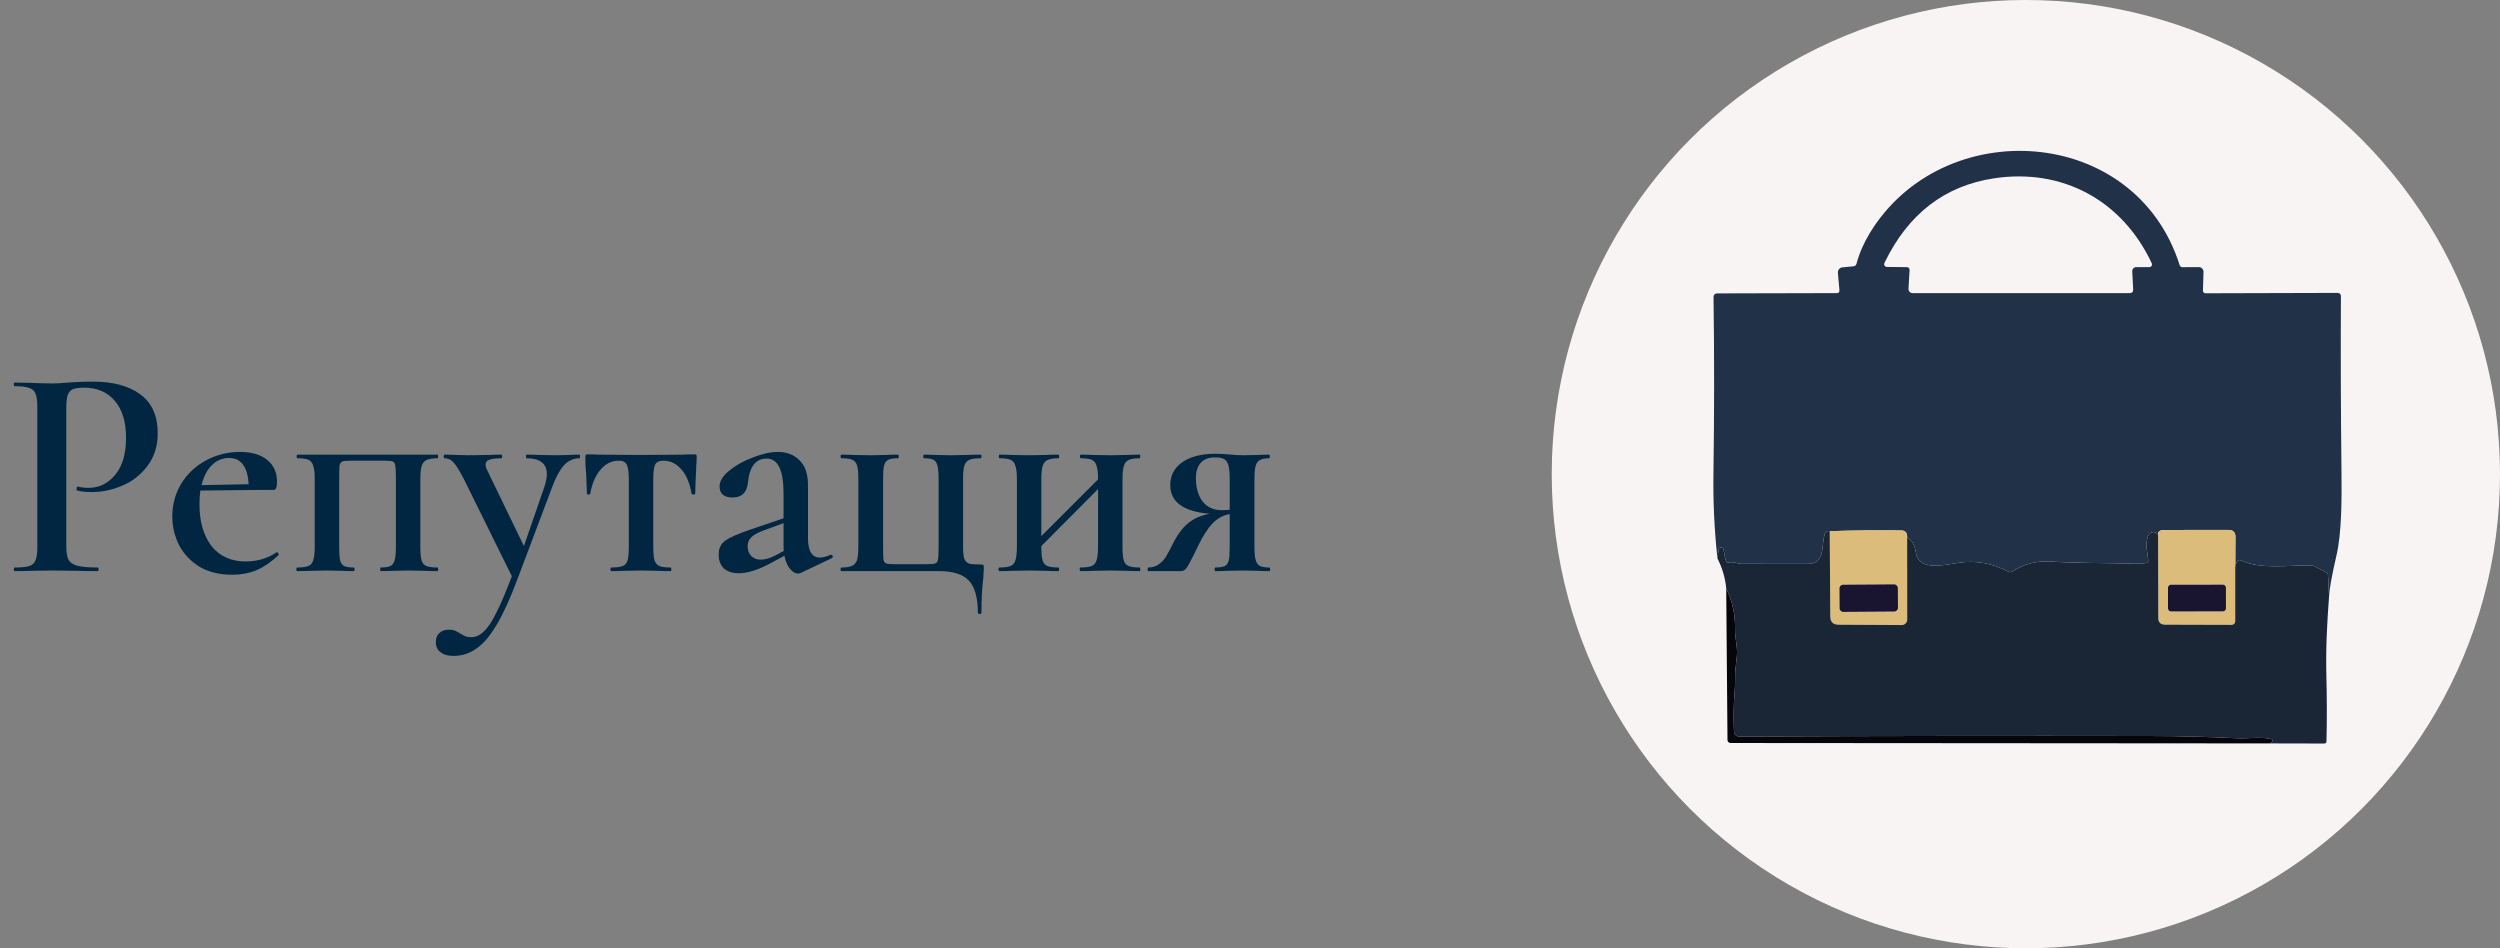 <?xml version="1.0" encoding="UTF-8"?> <svg xmlns="http://www.w3.org/2000/svg" width="232" height="88" viewBox="0 0 232 88" fill="none"><rect x="0" y="0" width="232" height="88" fill="#808080" stroke="none"/> <path d="M6.152 50.62C6.152 51.217 6.217 51.656 6.348 51.936C6.497 52.197 6.768 52.384 7.16 52.496C7.571 52.608 8.205 52.664 9.064 52.664C9.12 52.664 9.148 52.72 9.148 52.832C9.148 52.944 9.12 53 9.064 53C8.299 53 7.701 52.991 7.272 52.972L4.836 52.944L2.82 52.972C2.465 52.991 1.98 53 1.364 53C1.308 53 1.28 52.944 1.28 52.832C1.28 52.72 1.308 52.664 1.364 52.664C1.999 52.664 2.456 52.617 2.736 52.524C3.016 52.431 3.203 52.253 3.296 51.992C3.408 51.731 3.464 51.311 3.464 50.732V37.768C3.464 37.208 3.408 36.797 3.296 36.536C3.203 36.275 3.007 36.097 2.708 36.004C2.428 35.892 1.98 35.836 1.364 35.836C1.308 35.836 1.28 35.78 1.28 35.668C1.28 35.556 1.308 35.5 1.364 35.5L2.82 35.528C3.641 35.565 4.304 35.584 4.808 35.584C5.237 35.584 5.76 35.556 6.376 35.5C6.6 35.481 6.899 35.463 7.272 35.444C7.664 35.425 8.121 35.416 8.644 35.416C10.492 35.416 11.948 35.808 13.012 36.592C14.095 37.376 14.636 38.58 14.636 40.204C14.636 41.38 14.328 42.379 13.712 43.2C13.115 44.021 12.34 44.637 11.388 45.048C10.455 45.459 9.493 45.664 8.504 45.664C7.981 45.664 7.543 45.617 7.188 45.524C7.132 45.524 7.104 45.477 7.104 45.384C7.104 45.328 7.113 45.272 7.132 45.216C7.169 45.16 7.207 45.141 7.244 45.16C7.543 45.235 7.869 45.272 8.224 45.272C9.195 45.272 10.016 44.871 10.688 44.068C11.36 43.265 11.696 42.117 11.696 40.624C11.696 39.149 11.351 38.011 10.66 37.208C9.969 36.387 9.017 35.976 7.804 35.976C7.356 35.976 7.011 36.023 6.768 36.116C6.544 36.209 6.385 36.387 6.292 36.648C6.199 36.891 6.152 37.283 6.152 37.824V50.62ZM25.706 51.236C25.744 51.236 25.781 51.273 25.818 51.348C25.874 51.423 25.884 51.479 25.846 51.516C25.174 52.151 24.493 52.617 23.802 52.916C23.112 53.196 22.356 53.336 21.534 53.336C20.377 53.336 19.378 53.093 18.538 52.608C17.717 52.104 17.082 51.441 16.634 50.62C16.205 49.78 15.99 48.884 15.99 47.932C15.99 46.831 16.261 45.823 16.802 44.908C17.362 43.993 18.118 43.275 19.07 42.752C20.041 42.211 21.105 41.94 22.262 41.94C23.364 41.94 24.213 42.192 24.81 42.696C25.408 43.181 25.706 43.853 25.706 44.712C25.706 45.216 25.604 45.468 25.398 45.468H23.858L18.594 45.524C18.538 45.916 18.51 46.336 18.51 46.784C18.51 48.408 18.884 49.705 19.63 50.676C20.396 51.628 21.45 52.104 22.794 52.104C23.28 52.104 23.774 52.039 24.278 51.908C24.782 51.759 25.24 51.544 25.65 51.264L25.706 51.236ZM21.254 42.5C20.638 42.5 20.106 42.724 19.658 43.172C19.21 43.62 18.893 44.236 18.706 45.02L23.074 44.936C23.037 44.171 22.869 43.573 22.57 43.144C22.272 42.715 21.833 42.5 21.254 42.5ZM40.603 52.664C40.641 52.664 40.66 52.72 40.66 52.832C40.66 52.944 40.641 53 40.603 53C40.099 53 39.698 52.991 39.4 52.972L37.916 52.944L36.459 52.972C36.179 52.991 35.806 53 35.34 53C35.302 53 35.283 52.944 35.283 52.832C35.283 52.72 35.302 52.664 35.34 52.664C35.75 52.664 36.049 52.617 36.236 52.524C36.422 52.431 36.553 52.253 36.627 51.992C36.702 51.712 36.739 51.292 36.739 50.732V44.46C36.739 43.844 36.721 43.433 36.684 43.228C36.665 43.023 36.59 42.892 36.459 42.836C36.347 42.78 36.105 42.752 35.731 42.752H32.511C32.138 42.752 31.886 42.78 31.756 42.836C31.625 42.892 31.541 43.023 31.503 43.228C31.485 43.433 31.476 43.863 31.476 44.516V50.732C31.476 51.311 31.503 51.731 31.559 51.992C31.634 52.253 31.756 52.431 31.924 52.524C32.11 52.617 32.409 52.664 32.819 52.664C32.876 52.664 32.904 52.72 32.904 52.832C32.904 52.944 32.876 53 32.819 53C32.371 53 32.017 52.991 31.756 52.972L30.384 52.944L28.788 52.972C28.508 52.991 28.106 53 27.584 53C27.527 53 27.5 52.944 27.5 52.832C27.5 52.72 27.527 52.664 27.584 52.664C28.05 52.664 28.395 52.617 28.619 52.524C28.843 52.431 28.993 52.253 29.067 51.992C29.161 51.712 29.207 51.292 29.207 50.732V44.46C29.207 43.9 29.161 43.489 29.067 43.228C28.993 42.948 28.843 42.761 28.619 42.668C28.414 42.575 28.078 42.528 27.611 42.528C27.555 42.528 27.527 42.472 27.527 42.36C27.527 42.248 27.555 42.192 27.611 42.192H40.603C40.641 42.192 40.66 42.248 40.66 42.36C40.66 42.472 40.641 42.528 40.603 42.528C40.137 42.528 39.791 42.584 39.568 42.696C39.343 42.808 39.194 43.004 39.12 43.284C39.045 43.545 39.008 43.956 39.008 44.516V50.732C39.008 51.292 39.045 51.712 39.12 51.992C39.194 52.253 39.343 52.431 39.568 52.524C39.791 52.617 40.137 52.664 40.603 52.664ZM53.772 42.192C53.809 42.192 53.828 42.248 53.828 42.36C53.828 42.472 53.809 42.528 53.772 42.528C53.212 42.528 52.727 42.752 52.316 43.2C51.924 43.648 51.56 44.329 51.224 45.244L48.004 53.784C47.332 55.576 46.688 56.985 46.072 58.012C45.456 59.039 44.831 59.767 44.196 60.196C43.561 60.644 42.861 60.868 42.096 60.868C41.573 60.868 41.172 60.756 40.892 60.532C40.593 60.327 40.444 60.009 40.444 59.58C40.444 59.207 40.565 58.917 40.808 58.712C41.032 58.525 41.312 58.432 41.648 58.432C41.872 58.432 42.059 58.46 42.208 58.516C42.376 58.591 42.544 58.684 42.712 58.796C42.898 58.908 43.057 58.992 43.188 59.048C43.337 59.104 43.514 59.132 43.72 59.132C44.149 59.132 44.541 58.955 44.896 58.6C45.269 58.264 45.652 57.695 46.044 56.892C46.455 56.089 46.94 54.951 47.5 53.476L43.076 44.516C42.665 43.713 42.339 43.181 42.096 42.92C41.872 42.659 41.592 42.528 41.256 42.528C41.2 42.528 41.172 42.472 41.172 42.36C41.172 42.248 41.2 42.192 41.256 42.192C41.741 42.192 42.114 42.201 42.376 42.22L43.468 42.248L45.372 42.22C45.652 42.201 46.035 42.192 46.52 42.192C46.576 42.192 46.604 42.248 46.604 42.36C46.604 42.472 46.576 42.528 46.52 42.528C46.016 42.528 45.642 42.575 45.4 42.668C45.176 42.743 45.064 42.892 45.064 43.116C45.064 43.284 45.111 43.452 45.204 43.62L48.62 50.676L50.496 45.244C50.664 44.759 50.748 44.348 50.748 44.012C50.748 43.023 50.123 42.528 48.872 42.528C48.834 42.528 48.816 42.472 48.816 42.36C48.816 42.248 48.834 42.192 48.872 42.192C49.376 42.192 49.758 42.201 50.02 42.22L51.7 42.248L52.792 42.22C52.997 42.201 53.324 42.192 53.772 42.192ZM56.731 53C56.675 53 56.647 52.944 56.647 52.832C56.647 52.72 56.675 52.664 56.731 52.664C57.216 52.664 57.571 52.617 57.795 52.524C58.019 52.431 58.168 52.253 58.243 51.992C58.318 51.712 58.355 51.292 58.355 50.732V44.516C58.355 43.825 58.29 43.359 58.159 43.116C58.047 42.873 57.795 42.752 57.403 42.752C56.75 42.752 56.19 43.032 55.723 43.592C55.256 44.133 54.939 44.88 54.771 45.832C54.771 45.869 54.715 45.888 54.603 45.888C54.51 45.888 54.463 45.869 54.463 45.832L54.407 44.152C54.388 43.947 54.37 43.704 54.351 43.424C54.332 43.125 54.323 42.789 54.323 42.416C54.323 42.304 54.332 42.239 54.351 42.22C54.37 42.183 54.435 42.164 54.547 42.164C54.939 42.164 55.294 42.173 55.611 42.192L59.419 42.22L63.339 42.192C63.656 42.173 64.011 42.164 64.403 42.164C64.534 42.164 64.608 42.183 64.627 42.22C64.646 42.239 64.655 42.304 64.655 42.416C64.562 44.283 64.515 45.421 64.515 45.832C64.515 45.869 64.459 45.888 64.347 45.888C64.254 45.888 64.198 45.869 64.179 45.832C64.03 44.88 63.722 44.133 63.255 43.592C62.788 43.032 62.228 42.752 61.575 42.752C61.183 42.752 60.922 42.873 60.791 43.116C60.679 43.359 60.623 43.825 60.623 44.516V50.732C60.623 51.292 60.66 51.712 60.735 51.992C60.828 52.253 60.978 52.431 61.183 52.524C61.407 52.617 61.752 52.664 62.219 52.664C62.275 52.664 62.303 52.72 62.303 52.832C62.303 52.944 62.275 53 62.219 53C61.715 53 61.323 52.991 61.043 52.972L59.531 52.944L57.935 52.972C57.655 52.991 57.254 53 56.731 53ZM77.138 51.488C77.212 51.488 77.259 51.535 77.278 51.628C77.296 51.703 77.268 51.759 77.194 51.796L74.31 53.168C74.235 53.205 74.151 53.224 74.058 53.224C73.796 53.224 73.544 53.075 73.302 52.776C73.059 52.477 72.891 52.076 72.798 51.572L71.342 52.356C70.259 52.916 69.335 53.196 68.57 53.196C67.972 53.196 67.506 53.047 67.17 52.748C66.852 52.431 66.694 52.001 66.694 51.46C66.694 50.881 66.899 50.452 67.31 50.172C67.72 49.873 68.504 49.528 69.662 49.136L72.714 48.1V45.86C72.714 44.721 72.583 43.891 72.322 43.368C72.06 42.827 71.668 42.556 71.146 42.556C70.138 42.556 69.559 43.293 69.41 44.768C69.316 45.701 68.84 46.168 67.982 46.168C67.179 46.168 66.778 45.823 66.778 45.132C66.778 44.647 67.076 44.161 67.674 43.676C68.29 43.172 69.027 42.761 69.886 42.444C70.744 42.108 71.51 41.94 72.182 41.94C73.022 41.94 73.694 42.201 74.198 42.724C74.72 43.228 74.982 43.993 74.982 45.02V49.976C74.982 50.555 75.075 50.993 75.262 51.292C75.448 51.591 75.719 51.74 76.074 51.74C76.354 51.74 76.69 51.656 77.082 51.488H77.138ZM72.742 51.124C72.723 51.049 72.714 50.909 72.714 50.704V48.548L70.726 49.276C70.24 49.463 69.895 49.668 69.69 49.892C69.484 50.097 69.382 50.359 69.382 50.676C69.382 51.068 69.494 51.376 69.718 51.6C69.942 51.824 70.231 51.936 70.586 51.936C70.978 51.936 71.416 51.815 71.902 51.572L72.742 51.124ZM89.903 53.868C89.343 53.289 88.429 53 87.159 53H78.087C78.031 53 78.003 52.944 78.003 52.832C78.003 52.72 78.031 52.664 78.087 52.664C78.535 52.664 78.871 52.608 79.095 52.496C79.319 52.384 79.469 52.197 79.543 51.936C79.618 51.656 79.655 51.236 79.655 50.676V44.46C79.655 43.9 79.618 43.489 79.543 43.228C79.469 42.948 79.319 42.761 79.095 42.668C78.89 42.575 78.554 42.528 78.087 42.528C78.031 42.528 78.003 42.472 78.003 42.36C78.003 42.248 78.031 42.192 78.087 42.192C78.591 42.192 78.983 42.201 79.263 42.22L80.775 42.248L82.259 42.22C82.521 42.201 82.875 42.192 83.323 42.192C83.379 42.192 83.407 42.248 83.407 42.36C83.407 42.472 83.379 42.528 83.323 42.528C82.913 42.528 82.614 42.575 82.427 42.668C82.241 42.761 82.11 42.948 82.035 43.228C81.979 43.489 81.951 43.9 81.951 44.46V50.732C81.951 51.329 81.961 51.721 81.979 51.908C82.017 52.095 82.091 52.216 82.203 52.272C82.334 52.328 82.577 52.356 82.931 52.356H86.067C86.441 52.356 86.693 52.328 86.823 52.272C86.954 52.216 87.029 52.095 87.047 51.908C87.085 51.703 87.103 51.292 87.103 50.676V44.46C87.103 43.9 87.066 43.489 86.991 43.228C86.935 42.948 86.814 42.761 86.627 42.668C86.441 42.575 86.151 42.528 85.759 42.528C85.703 42.528 85.675 42.472 85.675 42.36C85.675 42.248 85.703 42.192 85.759 42.192C86.207 42.192 86.562 42.201 86.823 42.22L88.195 42.248L89.791 42.22C90.071 42.201 90.473 42.192 90.995 42.192C91.051 42.192 91.079 42.248 91.079 42.36C91.079 42.472 91.051 42.528 90.995 42.528C90.529 42.528 90.183 42.575 89.959 42.668C89.735 42.761 89.577 42.948 89.483 43.228C89.409 43.489 89.371 43.9 89.371 44.46V50.732C89.371 51.255 89.409 51.628 89.483 51.852C89.577 52.076 89.726 52.225 89.931 52.3C90.137 52.356 90.482 52.384 90.967 52.384C91.135 52.384 91.229 52.403 91.247 52.44C91.285 52.459 91.303 52.543 91.303 52.692C91.303 52.823 91.285 53.149 91.247 53.672C91.135 54.568 91.079 55.623 91.079 56.836C91.079 56.929 91.023 56.976 90.911 56.976C90.799 56.976 90.743 56.929 90.743 56.836C90.743 55.455 90.463 54.465 89.903 53.868ZM105.764 52.664C105.801 52.664 105.82 52.72 105.82 52.832C105.82 52.944 105.801 53 105.764 53C105.26 53 104.858 52.991 104.56 52.972L103.076 52.944L101.452 52.972C101.172 52.991 100.78 53 100.276 53C100.22 53 100.192 52.944 100.192 52.832C100.192 52.72 100.22 52.664 100.276 52.664C100.742 52.664 101.088 52.617 101.312 52.524C101.536 52.431 101.685 52.253 101.76 51.992C101.853 51.712 101.9 51.292 101.9 50.732V45.384L96.636 50.676V50.732C96.636 51.292 96.673 51.712 96.748 51.992C96.822 52.253 96.972 52.431 97.196 52.524C97.42 52.617 97.765 52.664 98.232 52.664C98.269 52.664 98.288 52.72 98.288 52.832C98.288 52.944 98.269 53 98.232 53C97.728 53 97.326 52.991 97.028 52.972L95.544 52.944L93.948 52.972C93.668 52.991 93.266 53 92.744 53C92.688 53 92.66 52.944 92.66 52.832C92.66 52.72 92.688 52.664 92.744 52.664C93.21 52.664 93.556 52.617 93.78 52.524C94.004 52.431 94.153 52.253 94.228 51.992C94.321 51.712 94.368 51.292 94.368 50.732V44.46C94.368 43.9 94.321 43.489 94.228 43.228C94.153 42.948 94.004 42.761 93.78 42.668C93.574 42.575 93.238 42.528 92.772 42.528C92.716 42.528 92.688 42.472 92.688 42.36C92.688 42.248 92.716 42.192 92.772 42.192C93.276 42.192 93.668 42.201 93.948 42.22L95.544 42.248L97.056 42.22C97.354 42.201 97.746 42.192 98.232 42.192C98.269 42.192 98.288 42.248 98.288 42.36C98.288 42.472 98.269 42.528 98.232 42.528C97.765 42.528 97.42 42.584 97.196 42.696C96.972 42.808 96.822 43.004 96.748 43.284C96.673 43.545 96.636 43.956 96.636 44.516V49.752L101.9 44.488V44.46C101.9 43.9 101.853 43.489 101.76 43.228C101.685 42.948 101.536 42.761 101.312 42.668C101.106 42.575 100.77 42.528 100.304 42.528C100.248 42.528 100.22 42.472 100.22 42.36C100.22 42.248 100.248 42.192 100.304 42.192C100.808 42.192 101.2 42.201 101.48 42.22L103.076 42.248L104.588 42.22C104.886 42.201 105.278 42.192 105.764 42.192C105.801 42.192 105.82 42.248 105.82 42.36C105.82 42.472 105.801 42.528 105.764 42.528C105.297 42.528 104.952 42.584 104.728 42.696C104.504 42.808 104.354 43.004 104.28 43.284C104.205 43.545 104.168 43.956 104.168 44.516V50.732C104.168 51.292 104.205 51.712 104.28 51.992C104.354 52.253 104.504 52.431 104.728 52.524C104.952 52.617 105.297 52.664 105.764 52.664ZM117.784 52.664C117.84 52.664 117.868 52.72 117.868 52.832C117.868 52.944 117.84 53 117.784 53C117.355 53 117.019 52.991 116.776 52.972L115.376 52.944L113.836 52.972C113.593 52.991 113.239 53 112.772 53C112.735 53 112.716 52.944 112.716 52.832C112.716 52.72 112.735 52.664 112.772 52.664C113.183 52.664 113.481 52.617 113.668 52.524C113.855 52.431 113.976 52.253 114.032 51.992C114.088 51.731 114.116 51.311 114.116 50.732V47.708C113.537 47.801 113.015 48.081 112.548 48.548C112.1 48.996 111.633 49.724 111.148 50.732C110.887 51.292 110.653 51.759 110.448 52.132C110.261 52.505 110.103 52.748 109.972 52.86C109.86 52.953 109.72 53 109.552 53H106.556C106.519 53 106.5 52.944 106.5 52.832C106.5 52.72 106.519 52.664 106.556 52.664C106.967 52.664 107.312 52.552 107.592 52.328C107.891 52.085 108.105 51.843 108.236 51.6C108.385 51.357 108.637 50.881 108.992 50.172C109.384 49.444 109.832 48.884 110.336 48.492C110.859 48.081 111.503 47.811 112.268 47.68C109.823 47.475 108.6 46.588 108.6 45.02C108.6 44.124 108.973 43.415 109.72 42.892C110.485 42.369 111.503 42.108 112.772 42.108C112.996 42.108 113.407 42.127 114.004 42.164C114.471 42.22 114.928 42.248 115.376 42.248L116.748 42.22C116.991 42.201 117.327 42.192 117.756 42.192C117.812 42.192 117.84 42.248 117.84 42.36C117.84 42.472 117.812 42.528 117.756 42.528C117.383 42.528 117.103 42.584 116.916 42.696C116.729 42.789 116.599 42.967 116.524 43.228C116.449 43.489 116.412 43.9 116.412 44.46V50.732C116.412 51.292 116.449 51.703 116.524 51.964C116.599 52.225 116.729 52.412 116.916 52.524C117.121 52.617 117.411 52.664 117.784 52.664ZM110.98 44.376C110.98 45.253 111.185 45.972 111.596 46.532C112.025 47.073 112.623 47.344 113.388 47.344L114.116 47.316V44.516C114.116 43.919 114.079 43.48 114.004 43.2C113.929 42.92 113.799 42.724 113.612 42.612C113.425 42.5 113.136 42.444 112.744 42.444C112.165 42.444 111.727 42.612 111.428 42.948C111.129 43.284 110.98 43.76 110.98 44.376Z" fill="#002642"></path> <circle cx="188" cy="44" r="44" fill="#F9F4F4"></circle> <g clip-path="url(#clip0_152_97)"> <path d="M216.138 55.316L216.036 53.345C216.036 53.246 215.987 53.175 215.9 53.133L214.801 52.559C214.687 52.502 214.567 52.472 214.442 52.468C212.433 52.442 209.826 52.872 207.968 52.011C207.704 51.89 207.526 52.087 207.432 52.6L207.447 49.824C207.447 49.398 207.239 49.182 206.812 49.179C204.765 49.171 202.775 49.175 200.841 49.19C200.418 49.19 200.229 49.337 200.271 49.624C200.078 49.394 199.867 49.326 199.644 49.424C199.489 49.488 199.376 49.632 199.304 49.851C199.055 50.569 199.315 51.358 199.357 52.008C199.364 52.144 199.3 52.223 199.168 52.245C198.771 52.306 198.367 52.329 197.963 52.313C195.387 52.223 192.853 52.283 190.273 52.109C189.015 52.023 187.833 52.336 186.719 53.042C186.61 53.11 186.5 53.114 186.383 53.054C184.876 52.257 183.324 51.985 181.726 52.23C180.483 52.419 178.051 53.042 177.794 51.286C177.692 50.58 177.42 50.111 176.982 49.881C177.005 49.45 176.823 49.231 176.442 49.228C174.255 49.201 172.038 49.22 169.798 49.292C169.742 49.266 169.67 49.269 169.591 49.299C169.477 49.341 169.387 49.432 169.345 49.549C168.975 50.648 169.439 52.332 167.747 52.329C165.712 52.325 163.672 52.321 161.633 52.321C161.202 52.321 160.885 52.087 160.409 52.204C160.288 52.23 160.209 52.185 160.175 52.068C160.073 51.736 160.001 51.399 159.959 51.056C159.948 50.976 159.925 50.916 159.888 50.878C159.846 50.837 159.797 50.81 159.744 50.803C159.597 50.788 159.514 50.852 159.495 50.995L159.378 51.822C159.091 49.186 158.966 46.538 159.008 43.876C159.087 38.475 159.091 33.032 159.015 27.548C159.015 27.374 159.155 27.231 159.329 27.227C159.329 27.227 159.329 27.227 159.332 27.227L170.444 27.201C170.629 27.201 170.716 27.106 170.697 26.921L170.557 25.316C170.535 25.059 170.724 24.832 170.977 24.81L171.993 24.715C172.148 24.7 172.246 24.617 172.284 24.47C172.544 23.499 172.96 22.547 173.53 21.607C180.294 10.537 198.148 11.564 202.273 24.606C202.314 24.73 202.401 24.795 202.533 24.795L204.052 24.787C204.289 24.787 204.482 24.976 204.486 25.214C204.486 25.218 204.486 25.225 204.486 25.229L204.433 26.974C204.429 27.102 204.531 27.212 204.66 27.216C204.66 27.216 204.663 27.216 204.667 27.216L216.954 27.182C217.108 27.182 217.237 27.31 217.237 27.465C217.21 32.877 217.226 38.293 217.29 43.713C217.32 46.361 217.309 49.45 216.829 51.524C216.402 53.379 216.172 54.64 216.138 55.316ZM177.209 25.048L177.11 26.8C177.099 27.012 177.262 27.189 177.469 27.201C177.477 27.201 177.481 27.201 177.488 27.201H197.619C197.857 27.201 197.971 27.083 197.959 26.846L197.872 25.18C197.861 24.972 198.02 24.798 198.227 24.787C198.235 24.787 198.239 24.787 198.246 24.787H199.459C199.595 24.791 199.708 24.681 199.708 24.541C199.708 24.504 199.7 24.47 199.685 24.436C196.939 18.581 191.38 15.59 185.042 16.549C180.461 17.241 177.069 19.858 174.875 24.402C174.81 24.53 174.863 24.681 174.992 24.745C175.026 24.764 175.067 24.772 175.105 24.772L176.963 24.791C177.099 24.791 177.209 24.9 177.209 25.036C177.209 25.04 177.209 25.044 177.209 25.048Z" fill="#213248"></path> <path d="M176.982 49.881L176.99 57.492C176.99 57.775 176.759 58.005 176.476 58.005C176.476 58.005 176.476 58.005 176.472 58.005L170.618 57.971C170.108 57.971 169.855 57.711 169.851 57.201L169.798 49.292C172.038 49.22 174.255 49.201 176.442 49.228C176.823 49.231 177.005 49.45 176.982 49.881ZM176.121 54.568C176.121 54.376 175.962 54.221 175.77 54.225L171.041 54.259C170.848 54.259 170.693 54.417 170.697 54.61L170.709 56.446C170.709 56.638 170.867 56.793 171.06 56.789L175.789 56.755C175.981 56.755 176.136 56.596 176.132 56.404L176.121 54.568Z" fill="#DBBC7A"></path> <path d="M207.432 52.6V57.658C207.428 57.839 207.281 57.986 207.103 57.986L200.92 57.968C200.501 57.968 200.293 57.756 200.293 57.337L200.275 49.624C200.233 49.337 200.422 49.194 200.845 49.19C202.779 49.175 204.769 49.171 206.816 49.179C207.243 49.179 207.455 49.398 207.451 49.824L207.436 52.6H207.432ZM206.567 54.534C206.567 54.379 206.439 54.251 206.284 54.251L201.472 54.259C201.317 54.259 201.189 54.387 201.189 54.542V56.461C201.189 56.615 201.317 56.744 201.472 56.744L206.284 56.736C206.439 56.736 206.567 56.608 206.567 56.453V54.534Z" fill="#DBBC7A"></path> <path d="M169.798 49.292L169.851 57.201C169.851 57.711 170.108 57.968 170.618 57.971L176.472 58.005C176.755 58.005 176.986 57.779 176.99 57.495C176.99 57.495 176.99 57.495 176.99 57.492L176.982 49.881C177.42 50.111 177.692 50.58 177.794 51.286C178.051 53.042 180.483 52.419 181.726 52.23C183.324 51.985 184.876 52.257 186.383 53.054C186.5 53.114 186.61 53.11 186.719 53.042C187.833 52.336 189.015 52.023 190.273 52.109C192.853 52.283 195.387 52.223 197.963 52.313C198.367 52.328 198.771 52.306 199.168 52.245C199.3 52.223 199.364 52.143 199.357 52.008C199.315 51.358 199.055 50.569 199.304 49.851C199.376 49.632 199.489 49.488 199.644 49.424C199.867 49.326 200.078 49.394 200.271 49.624L200.29 57.337C200.29 57.756 200.497 57.968 200.917 57.968L207.099 57.986C207.277 57.986 207.424 57.843 207.428 57.662C207.428 57.662 207.428 57.662 207.428 57.658V52.6C207.526 52.087 207.704 51.89 207.968 52.011C209.826 52.872 212.433 52.442 214.442 52.468C214.567 52.468 214.687 52.502 214.801 52.559L215.9 53.133C215.987 53.175 216.032 53.246 216.036 53.344L216.138 55.316C215.956 57.794 215.824 60.086 215.888 62.73C215.941 64.736 215.945 66.757 215.896 68.788C215.896 68.928 215.82 69 215.681 69L210.627 68.989C210.729 68.955 210.801 68.906 210.85 68.845C210.907 68.77 210.895 68.664 210.824 68.607C210.805 68.592 210.782 68.581 210.756 68.577C209.721 68.358 208.508 68.558 207.681 68.516C204.981 68.377 202.276 68.305 199.568 68.301C186.881 68.279 174.153 68.294 161.391 68.35C161.134 68.35 160.926 68.15 160.915 67.893C160.858 66.643 160.873 65.469 160.964 64.37C161.009 63.803 161.028 63.236 161.021 62.666C161.017 62.39 161.066 61.831 161.172 60.989C161.281 60.102 160.998 59.278 161.013 58.44C161.04 57.038 160.768 55.769 160.194 54.629C160.107 53.651 159.835 52.714 159.378 51.822L159.495 50.995C159.514 50.852 159.597 50.788 159.744 50.803C159.797 50.81 159.846 50.837 159.888 50.878C159.925 50.916 159.948 50.976 159.959 51.056C160.001 51.399 160.073 51.736 160.175 52.068C160.209 52.185 160.288 52.23 160.409 52.204C160.885 52.087 161.202 52.321 161.633 52.321C163.672 52.321 165.712 52.321 167.747 52.328C169.439 52.332 168.975 50.648 169.345 49.549C169.387 49.432 169.477 49.341 169.591 49.299C169.67 49.269 169.742 49.265 169.798 49.292Z" fill="#1A2536"></path> <path d="M210.627 68.989L160.594 68.951C160.439 68.951 160.311 68.823 160.311 68.668L160.193 54.629C160.768 55.769 161.04 57.038 161.013 58.44C160.998 59.278 161.281 60.102 161.172 60.989C161.066 61.831 161.017 62.39 161.021 62.666C161.028 63.236 161.009 63.803 160.964 64.369C160.873 65.469 160.858 66.643 160.915 67.893C160.926 68.15 161.134 68.35 161.391 68.35C174.153 68.294 186.881 68.279 199.568 68.301C202.276 68.305 204.981 68.377 207.681 68.516C208.508 68.558 209.721 68.358 210.756 68.577C210.846 68.596 210.903 68.686 210.88 68.777C210.876 68.804 210.865 68.826 210.85 68.845C210.801 68.906 210.729 68.955 210.627 68.989Z" fill="#06060A"></path> <path d="M175.771 54.224L171.042 54.257C170.85 54.258 170.696 54.414 170.697 54.606L170.71 56.442C170.711 56.634 170.868 56.788 171.06 56.787L175.788 56.754C175.98 56.753 176.135 56.596 176.133 56.404L176.121 54.569C176.119 54.377 175.963 54.222 175.771 54.224Z" fill="#191531"></path> <path d="M206.282 54.252L201.47 54.26C201.314 54.26 201.187 54.387 201.188 54.544L201.191 56.462C201.191 56.619 201.318 56.745 201.475 56.745L206.286 56.737C206.443 56.736 206.57 56.609 206.569 56.453L206.566 54.534C206.566 54.378 206.439 54.251 206.282 54.252Z" fill="#191531"></path> </g> <defs> <clipPath id="clip0_152_97"> <rect width="58.301" height="55" fill="white" transform="translate(159 14)"></rect> </clipPath> </defs> </svg> 